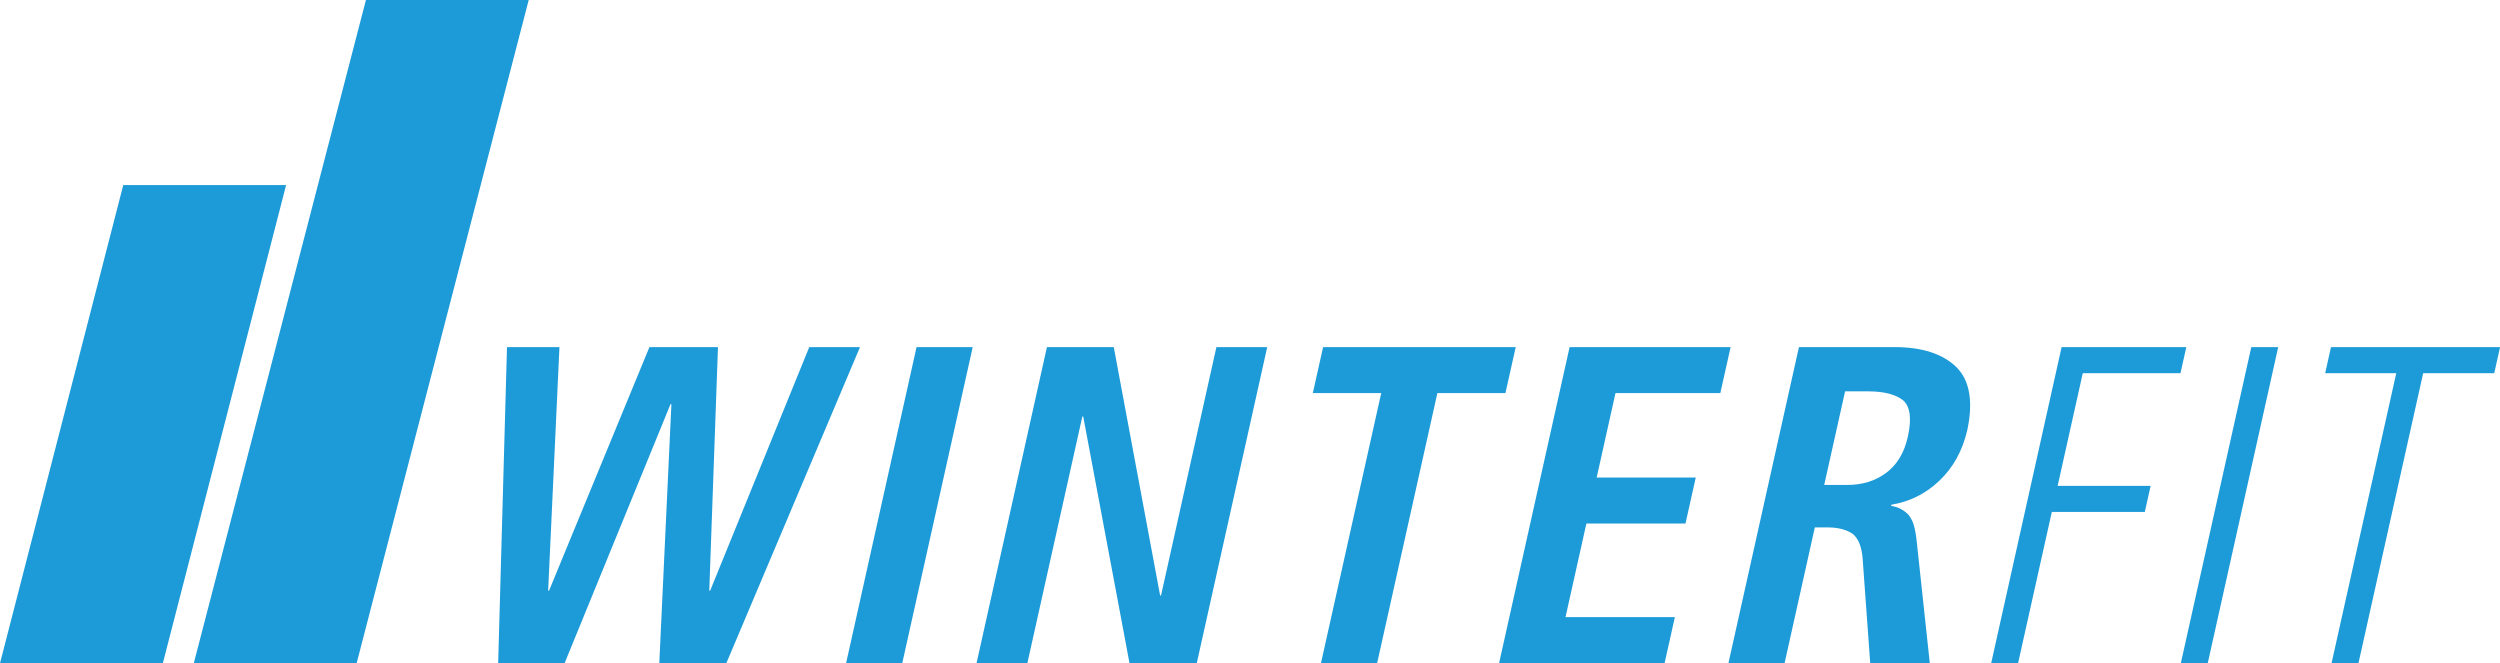 <?xml version="1.0" encoding="utf-8"?>
<!-- Generator: Adobe Illustrator 23.0.1, SVG Export Plug-In . SVG Version: 6.00 Build 0)  -->
<svg version="1.1" id="Ebene_1" xmlns="http://www.w3.org/2000/svg" xmlns:xlink="http://www.w3.org/1999/xlink" x="0px" y="0px"
	 viewBox="0 0 365.09 96.86" style="enable-background:new 0 0 365.09 96.86;" xml:space="preserve">
<style type="text/css">
	.st0{fill:#1C9BD8;}
</style>
<g>
	<polygon class="st0" points="18,27.03 41.78,27.03 23.78,96.86 0,96.86 	"/>
	<polygon class="st0" points="53.44,0 28.3,96.86 52.08,96.86 77.21,0 	"/>
	<g>
		<path class="st0" d="M98.05,59.02h-0.13L82.45,96.85h-9.7l1.29-46.16h7.66l-1.65,35.57h0.13l14.66-35.57h10.01l-1.27,35.57h0.13
			l14.47-35.57h7.41l-19.52,46.16h-9.79L98.05,59.02z"/>
		<path class="st0" d="M133.85,50.69h8.2l-10.29,46.16h-8.2L133.85,50.69z"/>
		<path class="st0" d="M152.89,50.69h9.76l6.77,36.28h0.13l8.09-36.28h7.42l-10.29,46.16h-9.82l-6.76-36.02h-0.13l-8.03,36.02h-7.42
			L152.89,50.69z"/>
		<path class="st0" d="M201.71,57.4h-9.99l1.5-6.71h28.13l-1.5,6.71h-9.94l-8.8,39.44h-8.2L201.71,57.4z"/>
		<path class="st0" d="M229.22,50.69h23.51l-1.5,6.71h-15.31l-2.75,12.34h14.47l-1.5,6.71h-14.47l-3.05,13.67h15.97l-1.5,6.72
			h-24.17L229.22,50.69z"/>
		<path class="st0" d="M262.71,50.69h13.97c4,0,7,0.97,9.01,2.91c1.96,1.94,2.5,5.02,1.6,9.24c-0.71,3.01-2.07,5.47-4.08,7.37
			s-4.33,3.06-6.99,3.49l-0.04,0.19c0.83,0.09,1.63,0.46,2.38,1.13c0.36,0.37,0.65,0.87,0.88,1.52c0.22,0.71,0.38,1.61,0.49,2.71
			l1.89,17.6h-8.7l-1.09-15.02c-0.1-1.81-0.57-3.09-1.43-3.84c-0.94-0.65-2.17-0.97-3.69-0.97h-1.88l-4.42,19.84h-8.2L262.71,50.69z
			 M269.76,70.82c2.21,0,4.12-0.59,5.71-1.78c1.58-1.19,2.63-2.94,3.14-5.25c0.58-2.61,0.36-4.38-0.66-5.31
			c-1.1-0.88-2.81-1.33-5.15-1.33h-3.35l-3.05,13.67H269.76z"/>
		<path class="st0" d="M301.07,50.69h18.21l-0.85,3.81h-14.27l-3.67,16.45h13.58l-0.85,3.81h-13.58l-4.93,22.1h-3.93L301.07,50.69z"
			/>
		<path class="st0" d="M328.77,50.69h3.93l-10.29,46.16h-3.93L328.77,50.69z"/>
		<path class="st0" d="M340.41,50.69h24.69l-0.85,3.81h-10.38l-9.45,42.35h-3.93l9.45-42.35h-10.38L340.41,50.69z"/>
	</g>
</g>
</svg>
